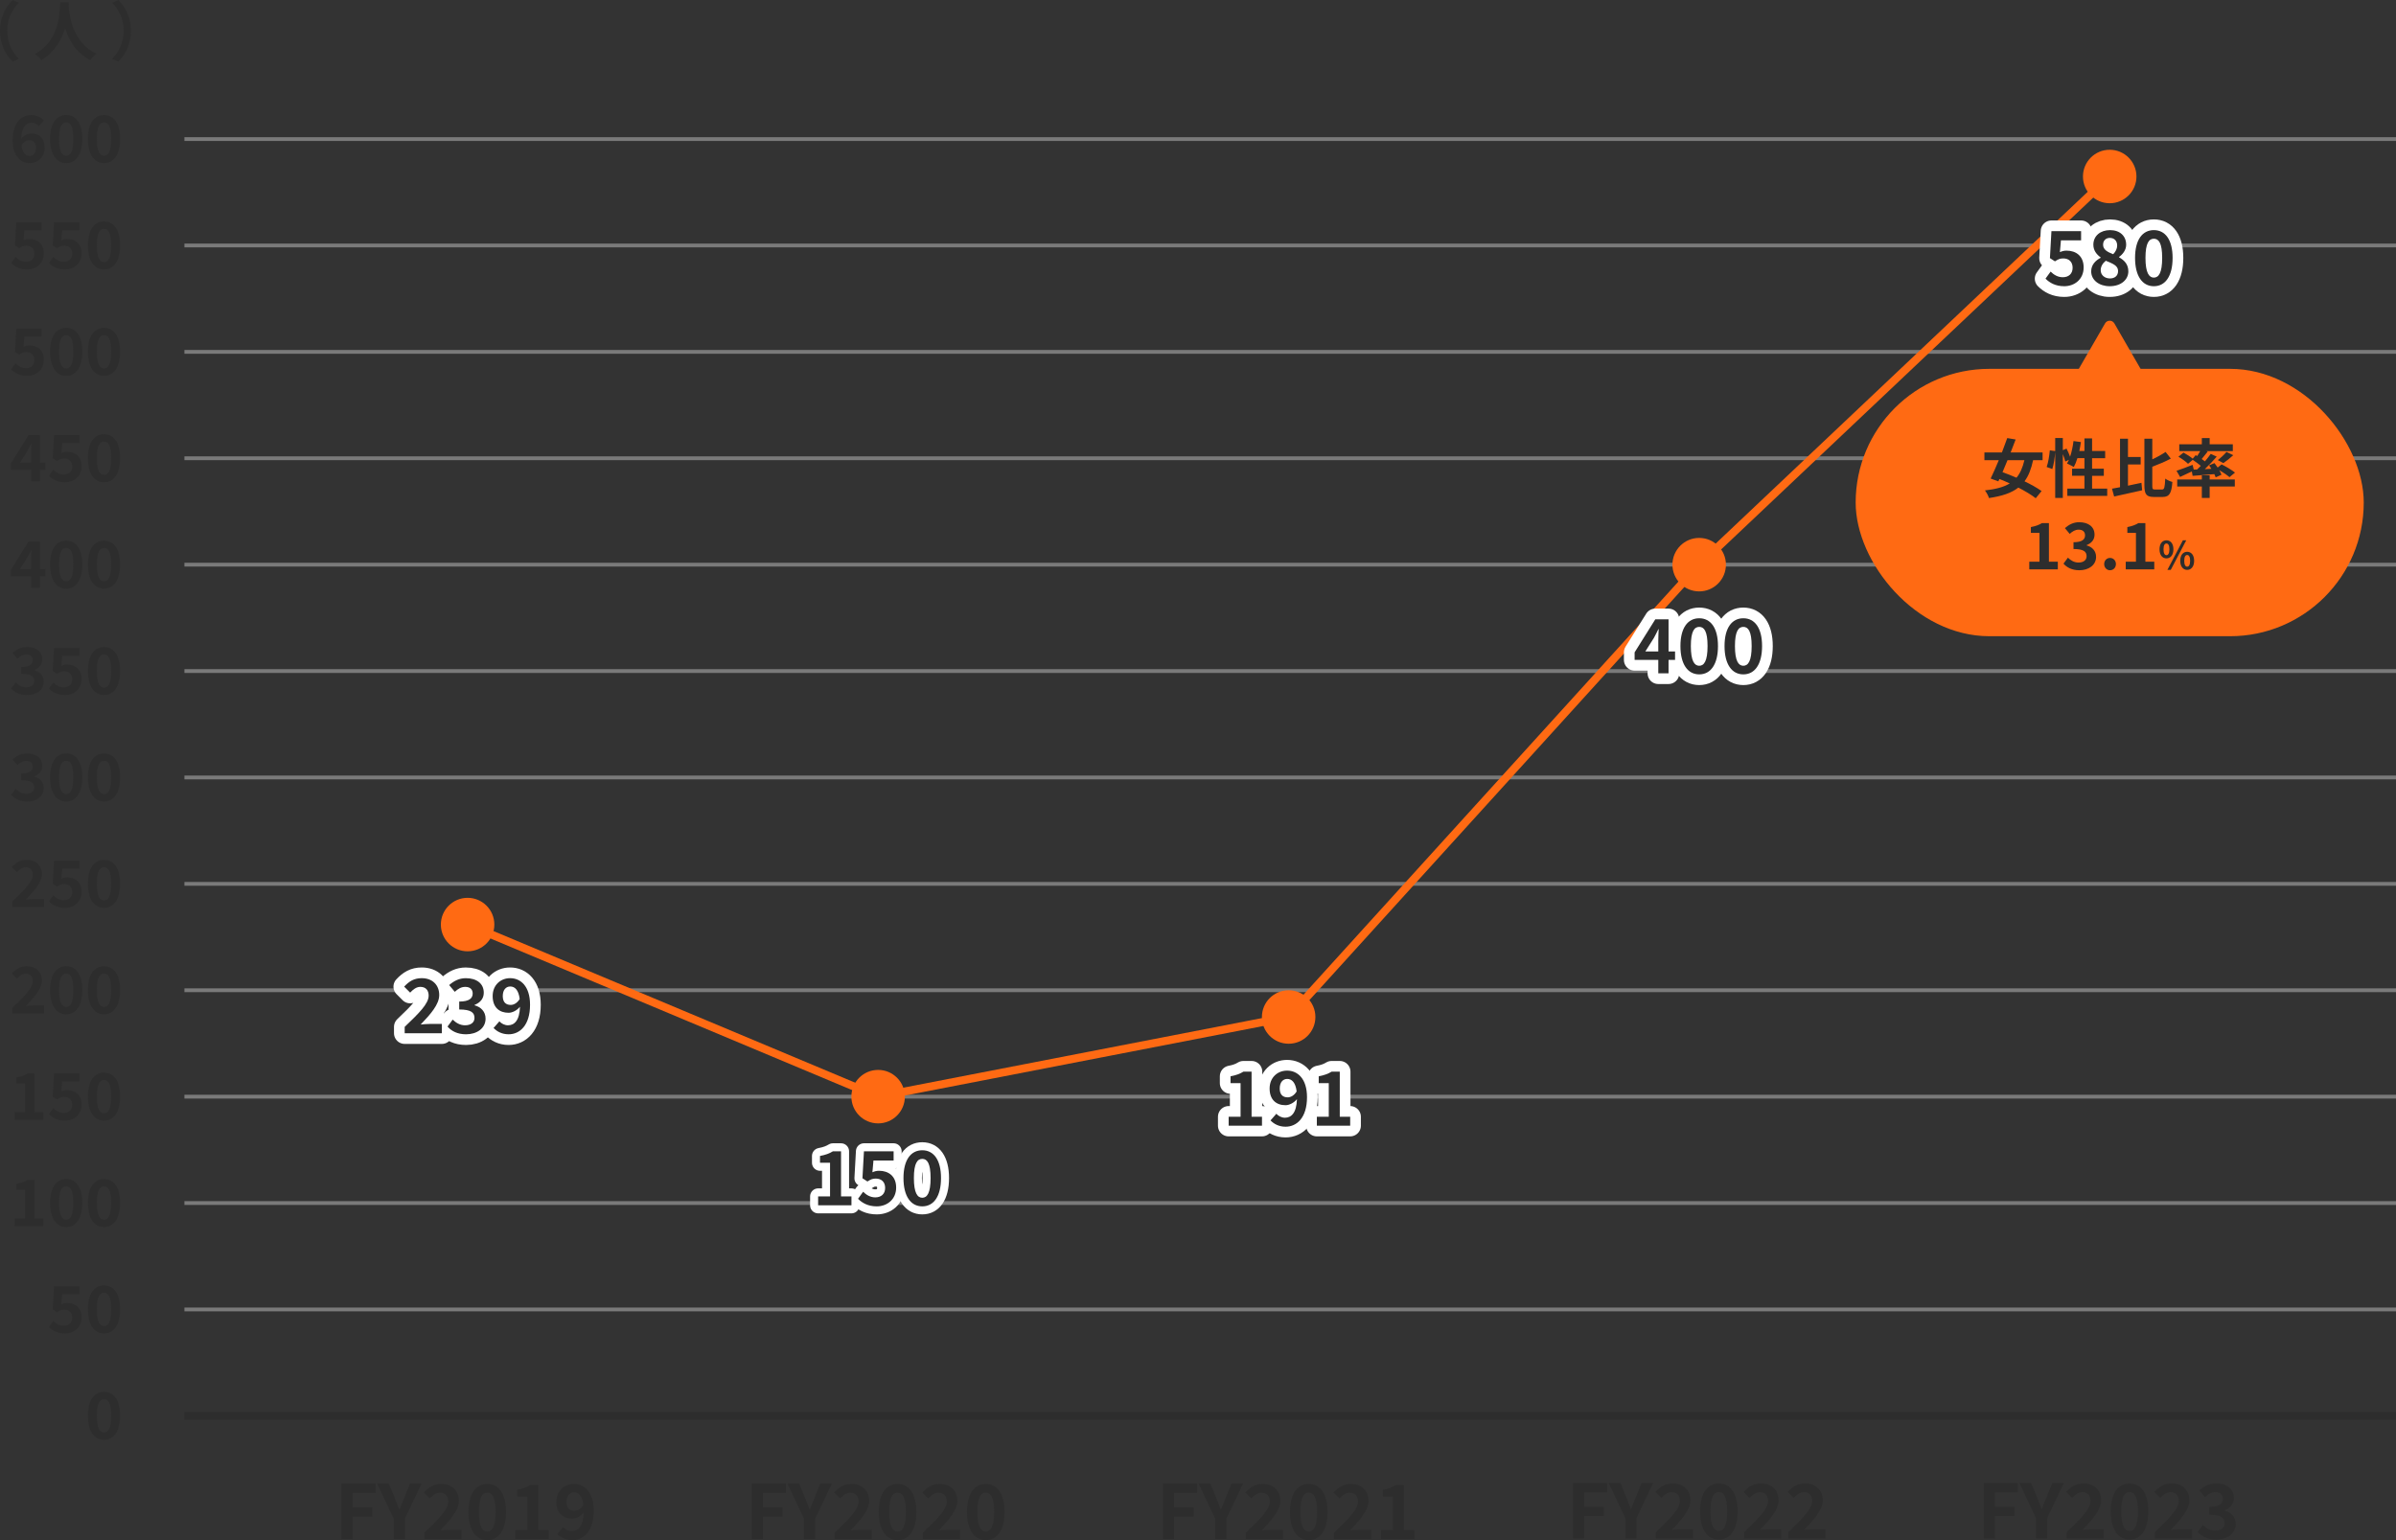 <?xml version="1.0" encoding="UTF-8"?><svg id="b" xmlns="http://www.w3.org/2000/svg" viewBox="0 0 448 288"><rect x="0" y="0" width="448" height="288" fill="#333333" stroke="none"/><defs><style>.c{fill:none;}.d{fill:#ff6a13;}.e{fill:#2d2d2d;}.f{fill:#7a7a7a;}.g{stroke-width:4px;}.g,.h{fill:#fff;stroke:#fff;stroke-linecap:round;stroke-linejoin:round;}.h{stroke-width:3px;}</style></defs><rect class="c" x="0" width="448" height="288"/><rect class="e" x="34.482" y="264.049" width="413.518" height="1.418"/><rect class="f" x="34.482" y="224.611" width="413.518" height=".709"/><rect class="f" x="34.482" y="184.819" width="413.518" height=".709"/><rect class="f" x="34.482" y="145.027" width="413.518" height=".709"/><rect class="f" x="34.482" y="105.235" width="413.518" height=".709"/><rect class="f" x="34.482" y="125.131" width="413.518" height=".709"/><rect class="f" x="34.482" y="164.923" width="413.518" height=".709"/><rect class="f" x="34.482" y="204.715" width="413.518" height=".709"/><rect class="f" x="34.482" y="244.507" width="413.518" height=".709"/><rect class="f" x="34.482" y="65.442" width="413.518" height=".709"/><rect class="f" x="34.482" y="85.338" width="413.518" height=".709"/><rect class="f" x="34.482" y="25.651" width="413.518" height=".709"/><rect class="f" x="34.482" y="45.547" width="413.518" height=".709"/><path class="e" d="m2.09,148.637l.828-1.115c.527.516,1.175.911,1.979.911.899,0,1.512-.432,1.512-1.176,0-.839-.517-1.354-2.447-1.354v-1.271c1.631,0,2.159-.54,2.159-1.283,0-.672-.432-1.067-1.188-1.067-.636,0-1.151.3-1.679.791l-.899-1.079c.768-.672,1.618-1.104,2.662-1.104,1.715,0,2.878.84,2.878,2.327,0,.936-.552,1.583-1.475,1.954v.061c.995.264,1.763.995,1.763,2.135,0,1.583-1.427,2.507-3.118,2.507-1.403,0-2.351-.528-2.975-1.235Z"/><path class="e" d="m9.374,145.338c0-2.926,1.188-4.449,3.011-4.449s2.998,1.535,2.998,4.449c0,2.938-1.175,4.534-2.998,4.534s-3.011-1.596-3.011-4.534Zm4.342,0c0-2.398-.563-3.07-1.331-3.07s-1.344.672-1.344,3.07c0,2.411.576,3.154,1.344,3.154s1.331-.743,1.331-3.154Z"/><path class="e" d="m16.442,145.338c0-2.926,1.188-4.449,3.011-4.449s2.998,1.535,2.998,4.449c0,2.938-1.175,4.534-2.998,4.534s-3.011-1.596-3.011-4.534Zm4.342,0c0-2.398-.563-3.07-1.331-3.07s-1.344.672-1.344,3.07c0,2.411.576,3.154,1.344,3.154s1.331-.743,1.331-3.154Z"/><path class="e" d="m2.294,168.581c2.314-2.207,3.838-3.718,3.838-5.001,0-.875-.479-1.403-1.331-1.403-.647,0-1.176.432-1.631.923l-.96-.959c.815-.875,1.607-1.355,2.818-1.355,1.68,0,2.795,1.067,2.795,2.698,0,1.511-1.392,3.07-2.975,4.726.443-.048,1.031-.096,1.451-.096h1.943v1.487H2.294v-1.02Z"/><path class="e" d="m9.159,168.557l.815-1.127c.504.492,1.128.899,1.955.899.924,0,1.571-.54,1.571-1.511,0-.96-.6-1.5-1.499-1.5-.527,0-.815.132-1.331.468l-.804-.516.24-4.318h4.749v1.476h-3.227l-.168,1.883c.36-.156.66-.24,1.067-.24,1.487,0,2.734.839,2.734,2.687,0,1.907-1.463,3.01-3.105,3.01-1.403,0-2.339-.552-2.999-1.211Z"/><path class="e" d="m16.442,165.235c0-2.926,1.188-4.449,3.011-4.449s2.998,1.535,2.998,4.449c0,2.938-1.175,4.534-2.998,4.534s-3.011-1.595-3.011-4.534Zm4.342,0c0-2.398-.563-3.07-1.331-3.07s-1.344.672-1.344,3.07c0,2.411.576,3.154,1.344,3.154s1.331-.744,1.331-3.154Z"/><path class="e" d="m2.294,188.477c2.314-2.207,3.838-3.718,3.838-5.001,0-.876-.479-1.403-1.331-1.403-.647,0-1.176.432-1.631.923l-.96-.959c.815-.876,1.607-1.355,2.818-1.355,1.68,0,2.795,1.067,2.795,2.698,0,1.512-1.392,3.07-2.975,4.726.443-.048,1.031-.096,1.451-.096h1.943v1.487H2.294v-1.02Z"/><path class="e" d="m9.374,185.131c0-2.926,1.188-4.449,3.011-4.449s2.998,1.535,2.998,4.449c0,2.938-1.175,4.534-2.998,4.534s-3.011-1.596-3.011-4.534Zm4.342,0c0-2.398-.563-3.07-1.331-3.07s-1.344.672-1.344,3.07c0,2.411.576,3.154,1.344,3.154s1.331-.743,1.331-3.154Z"/><path class="e" d="m16.442,185.131c0-2.926,1.188-4.449,3.011-4.449s2.998,1.535,2.998,4.449c0,2.938-1.175,4.534-2.998,4.534s-3.011-1.596-3.011-4.534Zm4.342,0c0-2.398-.563-3.07-1.331-3.07s-1.344.672-1.344,3.07c0,2.411.576,3.154,1.344,3.154s1.331-.743,1.331-3.154Z"/><path class="e" d="m2.762,207.965h1.907v-5.385h-1.607v-1.092c.888-.168,1.499-.396,2.062-.743h1.308v7.22h1.667v1.428H2.762v-1.428Z"/><path class="e" d="m9.159,208.349l.815-1.127c.504.491,1.128.899,1.955.899.924,0,1.571-.54,1.571-1.511,0-.96-.6-1.5-1.499-1.5-.527,0-.815.132-1.331.468l-.804-.516.24-4.317h4.749v1.476h-3.227l-.168,1.883c.36-.156.66-.24,1.067-.24,1.487,0,2.734.84,2.734,2.687,0,1.907-1.463,3.011-3.105,3.011-1.403,0-2.339-.552-2.999-1.212Z"/><path class="e" d="m16.442,205.027c0-2.926,1.188-4.449,3.011-4.449s2.998,1.535,2.998,4.449c0,2.938-1.175,4.534-2.998,4.534s-3.011-1.596-3.011-4.534Zm4.342,0c0-2.398-.563-3.07-1.331-3.07s-1.344.672-1.344,3.07c0,2.411.576,3.154,1.344,3.154s1.331-.743,1.331-3.154Z"/><path class="e" d="m2.762,227.862h1.907v-5.385h-1.607v-1.091c.888-.168,1.499-.396,2.062-.744h1.308v7.22h1.667v1.427H2.762v-1.427Z"/><path class="e" d="m9.374,224.923c0-2.926,1.188-4.449,3.011-4.449s2.998,1.535,2.998,4.449c0,2.938-1.175,4.534-2.998,4.534s-3.011-1.595-3.011-4.534Zm4.342,0c0-2.398-.563-3.07-1.331-3.07s-1.344.672-1.344,3.07c0,2.411.576,3.154,1.344,3.154s1.331-.744,1.331-3.154Z"/><path class="e" d="m16.442,224.923c0-2.926,1.188-4.449,3.011-4.449s2.998,1.535,2.998,4.449c0,2.938-1.175,4.534-2.998,4.534s-3.011-1.595-3.011-4.534Zm4.342,0c0-2.398-.563-3.07-1.331-3.07s-1.344.672-1.344,3.07c0,2.411.576,3.154,1.344,3.154s1.331-.744,1.331-3.154Z"/><path class="e" d="m9.158,248.141l.815-1.127c.504.491,1.128.899,1.955.899.924,0,1.571-.54,1.571-1.511,0-.96-.6-1.5-1.499-1.5-.527,0-.815.132-1.331.468l-.804-.516.24-4.317h4.749v1.476h-3.227l-.168,1.883c.36-.156.66-.24,1.067-.24,1.487,0,2.734.84,2.734,2.687,0,1.907-1.463,3.011-3.105,3.011-1.403,0-2.339-.552-2.999-1.212Z"/><path class="e" d="m16.442,244.819c0-2.926,1.188-4.449,3.011-4.449s2.998,1.535,2.998,4.449c0,2.938-1.175,4.534-2.998,4.534s-3.011-1.596-3.011-4.534Zm4.342,0c0-2.398-.563-3.07-1.331-3.07s-1.344.672-1.344,3.07c0,2.411.576,3.154,1.344,3.154s1.331-.743,1.331-3.154Z"/><path class="e" d="m16.442,264.715c0-2.926,1.188-4.449,3.011-4.449s2.998,1.535,2.998,4.449c0,2.939-1.175,4.534-2.998,4.534s-3.011-1.595-3.011-4.534Zm4.342,0c0-2.398-.563-3.07-1.331-3.07s-1.344.672-1.344,3.07c0,2.411.576,3.154,1.344,3.154s1.331-.743,1.331-3.154Z"/><path class="e" d="m2.367,26.239c0-3.298,1.643-4.725,3.441-4.725,1.08,0,1.871.456,2.4,1.007l-.936,1.055c-.312-.348-.852-.635-1.367-.635-1.02,0-1.859.755-1.932,2.986.492-.612,1.248-.972,1.822-.972,1.488,0,2.555.852,2.555,2.663,0,1.775-1.271,2.878-2.793,2.878-1.68,0-3.191-1.295-3.191-4.258Zm1.656.912c.168,1.463.768,2.015,1.498,2.015.672,0,1.211-.516,1.211-1.547,0-.972-.504-1.416-1.271-1.416-.455,0-.994.252-1.438.948Z"/><path class="e" d="m9.374,25.963c0-2.926,1.188-4.449,3.012-4.449s2.998,1.535,2.998,4.449c0,2.938-1.176,4.534-2.998,4.534s-3.012-1.595-3.012-4.534Zm4.342,0c0-2.398-.562-3.07-1.33-3.07s-1.344.672-1.344,3.07c0,2.411.576,3.154,1.344,3.154s1.33-.744,1.33-3.154Z"/><path class="e" d="m16.443,25.963c0-2.926,1.188-4.449,3.01-4.449s2.998,1.535,2.998,4.449c0,2.938-1.174,4.534-2.998,4.534s-3.01-1.595-3.01-4.534Zm4.342,0c0-2.398-.564-3.07-1.332-3.07s-1.344.672-1.344,3.07c0,2.411.576,3.154,1.344,3.154s1.332-.744,1.332-3.154Z"/><path class="e" d="m2.091,49.181l.814-1.127c.504.492,1.129.899,1.955.899.924,0,1.572-.54,1.572-1.511,0-.96-.6-1.5-1.5-1.5-.527,0-.814.132-1.33.468l-.805-.516.24-4.318h4.75v1.476h-3.227l-.168,1.883c.359-.156.66-.24,1.066-.24,1.488,0,2.734.839,2.734,2.687,0,1.907-1.463,3.01-3.105,3.01-1.402,0-2.338-.552-2.998-1.211Z"/><path class="e" d="m9.159,49.181l.814-1.127c.504.492,1.129.899,1.955.899.924,0,1.572-.54,1.572-1.511,0-.96-.6-1.5-1.5-1.5-.527,0-.814.132-1.33.468l-.805-.516.24-4.318h4.75v1.476h-3.227l-.168,1.883c.359-.156.66-.24,1.066-.24,1.488,0,2.734.839,2.734,2.687,0,1.907-1.463,3.01-3.105,3.01-1.402,0-2.338-.552-2.998-1.211Z"/><path class="e" d="m16.443,45.859c0-2.926,1.188-4.449,3.01-4.449s2.998,1.535,2.998,4.449c0,2.938-1.174,4.534-2.998,4.534s-3.01-1.595-3.01-4.534Zm4.342,0c0-2.398-.564-3.07-1.332-3.07s-1.344.672-1.344,3.07c0,2.411.576,3.154,1.344,3.154s1.332-.744,1.332-3.154Z"/><path class="e" d="m2.091,69.077l.814-1.127c.504.492,1.129.899,1.955.899.924,0,1.572-.54,1.572-1.511,0-.96-.6-1.5-1.5-1.5-.527,0-.814.132-1.33.468l-.805-.516.24-4.318h4.75v1.476h-3.227l-.168,1.883c.359-.156.66-.24,1.066-.24,1.488,0,2.734.839,2.734,2.687,0,1.906-1.463,3.01-3.105,3.01-1.402,0-2.338-.552-2.998-1.211Z"/><path class="e" d="m9.374,65.755c0-2.926,1.188-4.449,3.012-4.449s2.998,1.535,2.998,4.449c0,2.938-1.176,4.533-2.998,4.533s-3.012-1.595-3.012-4.533Zm4.342,0c0-2.398-.562-3.07-1.33-3.07s-1.344.672-1.344,3.07c0,2.411.576,3.154,1.344,3.154s1.33-.744,1.33-3.154Z"/><path class="e" d="m16.443,65.755c0-2.926,1.188-4.449,3.01-4.449s2.998,1.535,2.998,4.449c0,2.938-1.174,4.533-2.998,4.533s-3.01-1.595-3.01-4.533Zm4.342,0c0-2.398-.564-3.07-1.332-3.07s-1.344.672-1.344,3.07c0,2.411.576,3.154,1.344,3.154s1.332-.744,1.332-3.154Z"/><path class="e" d="m5.822,87.869h-3.791v-1.211l3.311-5.289h2.123v5.146h1.043v1.354h-1.043v2.147h-1.643v-2.147Zm0-1.354v-1.728c0-.516.035-1.331.059-1.847h-.047c-.217.468-.457.911-.709,1.391l-1.379,2.184h2.076Z"/><path class="e" d="m9.159,88.972l.814-1.127c.504.491,1.129.899,1.955.899.924,0,1.572-.54,1.572-1.511,0-.96-.6-1.5-1.5-1.5-.527,0-.814.132-1.33.468l-.805-.516.24-4.317h4.75v1.476h-3.227l-.168,1.883c.359-.156.66-.24,1.066-.24,1.488,0,2.734.84,2.734,2.687,0,1.907-1.463,3.011-3.105,3.011-1.402,0-2.338-.552-2.998-1.212Z"/><path class="e" d="m16.443,85.65c0-2.926,1.188-4.449,3.01-4.449s2.998,1.535,2.998,4.449c0,2.938-1.174,4.534-2.998,4.534s-3.01-1.596-3.01-4.534Zm4.342,0c0-2.398-.564-3.07-1.332-3.07s-1.344.672-1.344,3.07c0,2.411.576,3.154,1.344,3.154s1.332-.743,1.332-3.154Z"/><path class="e" d="m5.822,107.765h-3.791v-1.211l3.311-5.289h2.123v5.146h1.043v1.354h-1.043v2.147h-1.643v-2.147Zm0-1.354v-1.728c0-.516.035-1.331.059-1.847h-.047c-.217.468-.457.911-.709,1.391l-1.379,2.184h2.076Z"/><path class="e" d="m9.374,105.547c0-2.926,1.188-4.449,3.012-4.449s2.998,1.535,2.998,4.449c0,2.938-1.176,4.534-2.998,4.534s-3.012-1.596-3.012-4.534Zm4.342,0c0-2.398-.562-3.07-1.33-3.07s-1.344.672-1.344,3.07c0,2.411.576,3.154,1.344,3.154s1.33-.743,1.33-3.154Z"/><path class="e" d="m16.443,105.547c0-2.926,1.188-4.449,3.01-4.449s2.998,1.535,2.998,4.449c0,2.938-1.174,4.534-2.998,4.534s-3.01-1.596-3.01-4.534Zm4.342,0c0-2.398-.564-3.07-1.332-3.07s-1.344.672-1.344,3.07c0,2.411.576,3.154,1.344,3.154s1.332-.743,1.332-3.154Z"/><path class="e" d="m2.091,128.741l.828-1.115c.527.516,1.174.911,1.979.911.898,0,1.512-.432,1.512-1.175,0-.84-.518-1.355-2.447-1.355v-1.271c1.631,0,2.158-.539,2.158-1.283,0-.672-.432-1.067-1.188-1.067-.635,0-1.15.3-1.678.792l-.9-1.08c.768-.671,1.619-1.103,2.662-1.103,1.715,0,2.879.839,2.879,2.326,0,.936-.553,1.583-1.475,1.955v.06c.994.265,1.762.996,1.762,2.135,0,1.584-1.426,2.507-3.117,2.507-1.404,0-2.352-.527-2.975-1.235Z"/><path class="e" d="m9.159,128.765l.814-1.128c.504.492,1.129.899,1.955.899.924,0,1.572-.539,1.572-1.511,0-.96-.6-1.499-1.5-1.499-.527,0-.814.132-1.33.468l-.805-.516.24-4.318h4.75v1.476h-3.227l-.168,1.883c.359-.155.66-.239,1.066-.239,1.488,0,2.734.839,2.734,2.687,0,1.906-1.463,3.01-3.105,3.01-1.402,0-2.338-.552-2.998-1.211Z"/><path class="e" d="m16.443,125.443c0-2.927,1.188-4.449,3.01-4.449s2.998,1.535,2.998,4.449c0,2.938-1.174,4.533-2.998,4.533s-3.01-1.595-3.01-4.533Zm4.342,0c0-2.398-.564-3.07-1.332-3.07s-1.344.672-1.344,3.07.576,3.154,1.344,3.154,1.332-.744,1.332-3.154Z"/><path class="e" d="m2.363,0l1.14.504C2.302,1.799,1.355,3.454,1.355,5.757s.947,3.958,2.147,5.253l-1.14.503C1.067,10.243,0,8.324,0,5.757S1.067,1.271,2.363,0Z"/><path class="e" d="m12.876.432c-.013.192-.024.432-.036.684.096,1.655.695,6.824,5.169,8.923-.444.336-.876.828-1.104,1.211-2.711-1.343-4.054-3.814-4.726-6.021-.647,2.159-1.906,4.473-4.438,6.021-.252-.372-.72-.804-1.199-1.14C11.328,7.46,11.16,2.015,11.244.432h1.632Z"/><path class="e" d="m22.118,11.514l-1.139-.503c1.199-1.295,2.146-2.951,2.146-5.253s-.947-3.958-2.146-5.253l1.139-.504c1.296,1.271,2.363,3.19,2.363,5.757s-1.067,4.486-2.363,5.757Z"/><rect class="d" x="346.969" y="68.97" width="95" height="50" rx="25" ry="25"/><path class="d" d="m393.603,60.47l-5.196,9c-.385.667.096,1.5.866,1.5h10.392c.77,0,1.251-.833.866-1.5l-5.196-9c-.385-.667-1.347-.667-1.732,0Z"/><path class="e" d="m380.146,86.057c-.359,1.667-.863,2.951-1.607,3.946,1.248.6,2.399,1.247,3.19,1.823l-1.091,1.343c-.768-.611-1.943-1.319-3.251-1.991-1.295,1.02-3.07,1.596-5.493,1.955-.132-.455-.455-1.043-.755-1.427,2.015-.229,3.514-.612,4.642-1.308-.648-.3-1.296-.575-1.932-.827l-.203.443-1.439-.527c.455-.936.995-2.147,1.523-3.431h-2.688v-1.451h3.274c.36-.936.708-1.858.996-2.687l1.57.264c-.287.768-.6,1.596-.935,2.423h5.973v1.451h-1.775Zm-4.785,0c-.312.78-.636,1.535-.936,2.243.815.288,1.715.636,2.614,1.031.684-.815,1.151-1.883,1.476-3.274h-3.154Z"/><path class="e" d="m394.005,91.37v1.355h-7.46v-1.355h3.202v-2.398h-2.315v-1.332h2.315v-1.967h-1.319c-.18.624-.42,1.199-.672,1.655-.288-.18-.936-.504-1.271-.647.12-.216.24-.443.36-.695l-.684.312c-.072-.359-.252-.888-.456-1.379v8.191h-1.428v-8.575c-.071,1.007-.264,2.326-.539,3.178l-1.056-.384c.288-.791.504-2.135.588-3.118l1.007.144v-2.446h1.428v2.267l.695-.288c.24.468.492,1.044.66,1.512.3-.876.516-1.907.636-2.927l1.391.192c-.084.563-.18,1.127-.3,1.667h.96v-2.351h1.427v2.351h2.447v1.343h-2.447v1.967h2.195v1.332h-2.195v2.398h2.831Z"/><path class="e" d="m397.885,90.818c.828-.168,1.691-.359,2.519-.54l.132,1.403c-1.811.42-3.766.852-5.241,1.164l-.396-1.464c.444-.071.947-.168,1.499-.275v-9.067h1.487v3.418h2.375v1.392h-2.375v3.97Zm6.368.72c.444,0,.517-.408.601-2.039.335.252.935.527,1.331.624-.145,2.026-.516,2.806-1.799,2.806h-1.655c-1.392,0-1.775-.479-1.775-2.183v-8.707h1.476v3.862c.923-.432,1.822-.936,2.482-1.392l.983,1.247c-1.043.564-2.303,1.08-3.466,1.523v3.479c0,.684.06.779.516.779h1.307Z"/><path class="e" d="m410.82,87.784c.228-.216.456-.444.684-.672-.432-.372-1.007-.791-1.511-1.127l-.876.743c-.372-.384-1.163-.959-1.799-1.319l.947-.779c.552.3,1.283.768,1.728,1.14l.552-.66.287.168c.192-.288.396-.624.564-.924h-3.922v-1.271h4.222v-1.164h1.463v1.164h4.329v1.271h-4.965l.264.097c-.372.479-.768.971-1.115,1.379.216.156.42.3.6.443.408-.491.792-.971,1.092-1.403l1.115.517c-.66.779-1.463,1.619-2.23,2.338l1.235-.06c-.133-.228-.288-.443-.433-.647l1.008-.42c.192.252.408.54.6.827l.731-.587c.828.407,1.943,1.067,2.507,1.535l-1.031.852c-.408-.36-1.176-.888-1.907-1.308.18.312.324.611.408.863l-1.08.479c-.06-.18-.144-.384-.252-.6-1.451.132-2.914.24-4.065.324l-.144-.827c-.756.371-1.548.743-2.195,1.031l-.671-1.151c.755-.24,1.906-.684,3.01-1.115l.216.887.636-.023Zm2.339,1.871h4.701v1.319h-4.701v2.135h-1.463v-2.135h-4.605v-1.319h4.605v-.768h1.463v.768Zm1.523-3.622c.539-.408,1.211-1.031,1.619-1.523l1.271.611c-.611.564-1.307,1.104-1.847,1.476l-1.043-.563Z"/><path class="e" d="m379.432,105.038h1.907v-5.385h-1.607v-1.092c.888-.168,1.499-.396,2.062-.743h1.308v7.22h1.667v1.428h-5.337v-1.428Z"/><path class="e" d="m385.828,105.398l.828-1.115c.527.516,1.175.911,1.979.911.899,0,1.512-.432,1.512-1.176,0-.839-.517-1.354-2.447-1.354v-1.271c1.631,0,2.159-.54,2.159-1.283,0-.672-.432-1.067-1.188-1.067-.636,0-1.151.3-1.679.791l-.899-1.079c.768-.672,1.618-1.104,2.662-1.104,1.715,0,2.878.84,2.878,2.327,0,.936-.552,1.583-1.475,1.954v.061c.995.264,1.763.995,1.763,2.135,0,1.583-1.427,2.507-3.118,2.507-1.403,0-2.351-.528-2.975-1.235Z"/><path class="e" d="m393.436,105.482c0-.66.468-1.151,1.092-1.151.635,0,1.103.491,1.103,1.151,0,.647-.468,1.151-1.103,1.151-.624,0-1.092-.504-1.092-1.151Z"/><path class="e" d="m397.468,105.038h1.907v-5.385h-1.607v-1.092c.888-.168,1.499-.396,2.062-.743h1.308v7.22h1.667v1.428h-5.337v-1.428Z"/><path class="e" d="m403.782,102.713c0-1.065.533-1.678,1.297-1.678s1.303.612,1.303,1.678c0,1.073-.54,1.7-1.303,1.7s-1.297-.627-1.297-1.7Zm1.851,0c0-.785-.244-1.08-.554-1.08s-.548.295-.548,1.08.237,1.103.548,1.103.554-.317.554-1.103Zm2.521-1.678h.626l-2.895,5.531h-.627l2.896-5.531Zm-.497,3.831c0-1.072.54-1.685,1.296-1.685s1.304.612,1.304,1.685c0,1.066-.547,1.7-1.304,1.7s-1.296-.634-1.296-1.7Zm1.851,0c0-.784-.245-1.087-.555-1.087s-.547.303-.547,1.087.237,1.095.547,1.095.555-.31.555-1.095Z"/><path class="d" d="m164.191,205.819c-.099,0-.198-.02-.29-.059l-76.76-32.18c-.382-.16-.562-.6-.402-.981.16-.381.6-.562.982-.401l76.55,32.092,76.292-14.805,76.592-84.399,76.799-72.625c.303-.284.777-.27,1.061.029.284.301.271.776-.029,1.061l-76.76,72.584-76.72,84.543c-.108.12-.253.201-.412.232l-76.759,14.896c-.047.009-.095.014-.143.014Z"/><path class="g" d="m310.064,123.402h-4.427v-1.415l3.866-6.178h2.479v6.01h1.219v1.583h-1.219v2.507h-1.919v-2.507Zm0-1.583v-2.018c0-.602.042-1.555.07-2.156h-.057c-.252.546-.532,1.064-.826,1.625l-1.611,2.549h2.424Z"/><path class="g" d="m314.206,120.811c0-3.418,1.387-5.197,3.516-5.197s3.502,1.793,3.502,5.197c0,3.432-1.372,5.295-3.502,5.295s-3.516-1.863-3.516-5.295Zm5.071,0c0-2.803-.659-3.586-1.556-3.586s-1.568.783-1.568,3.586.672,3.684,1.568,3.684,1.556-.869,1.556-3.684Z"/><path class="g" d="m322.451,120.811c0-3.418,1.387-5.197,3.516-5.197s3.502,1.793,3.502,5.197c0,3.432-1.372,5.295-3.502,5.295s-3.516-1.863-3.516-5.295Zm5.071,0c0-2.803-.659-3.586-1.556-3.586s-1.568.783-1.568,3.586.672,3.684,1.568,3.684,1.556-.869,1.556-3.684Z"/><path class="e" d="m310.064,123.402h-4.427v-1.414l3.866-6.178h2.479v6.009h1.219v1.583h-1.219v2.508h-1.919v-2.508Zm0-1.583v-2.017c0-.603.042-1.555.07-2.157h-.057c-.252.546-.532,1.064-.826,1.625l-1.611,2.549h2.424Z"/><path class="e" d="m314.206,120.811c0-3.418,1.387-5.197,3.516-5.197s3.502,1.793,3.502,5.197c0,3.432-1.372,5.295-3.502,5.295s-3.516-1.863-3.516-5.295Zm5.071,0c0-2.802-.659-3.586-1.556-3.586s-1.568.784-1.568,3.586.672,3.684,1.568,3.684,1.556-.868,1.556-3.684Z"/><path class="e" d="m322.451,120.811c0-3.418,1.387-5.197,3.516-5.197s3.502,1.793,3.502,5.197c0,3.432-1.372,5.295-3.502,5.295s-3.516-1.863-3.516-5.295Zm5.071,0c0-2.802-.659-3.586-1.556-3.586s-1.568.784-1.568,3.586.672,3.684,1.568,3.684,1.556-.868,1.556-3.684Z"/><path class="g" d="m382.466,52.107l.953-1.316c.588.574,1.316,1.05,2.283,1.05,1.078,0,1.834-.63,1.834-1.765,0-1.12-.699-1.751-1.75-1.751-.617,0-.953.154-1.555.546l-.939-.602.281-5.043h5.547v1.723h-3.768l-.197,2.199c.42-.182.771-.28,1.248-.28,1.736,0,3.193.98,3.193,3.138,0,2.228-1.709,3.517-3.629,3.517-1.639,0-2.73-.645-3.502-1.415Z"/><path class="g" d="m391.007,50.749c0-1.247.826-2.046,1.779-2.55v-.056c-.785-.575-1.373-1.317-1.373-2.382,0-1.667,1.33-2.731,3.123-2.731,1.836,0,3.012,1.093,3.012,2.745,0,.995-.672,1.808-1.33,2.27v.07c.938.532,1.736,1.274,1.736,2.634,0,1.568-1.387,2.773-3.488,2.773-1.975,0-3.459-1.149-3.459-2.773Zm5.029-.07c0-1.009-.967-1.373-2.299-1.919-.545.434-.951,1.05-.951,1.765,0,.938.77,1.541,1.736,1.541.883,0,1.514-.49,1.514-1.387Zm-.17-4.763c0-.841-.504-1.429-1.371-1.429-.701,0-1.262.448-1.262,1.274,0,.925.812,1.358,1.891,1.779.477-.505.742-1.051.742-1.625Z"/><path class="g" d="m399.21,48.227c0-3.418,1.387-5.197,3.516-5.197s3.502,1.793,3.502,5.197c0,3.432-1.373,5.295-3.502,5.295s-3.516-1.863-3.516-5.295Zm5.07,0c0-2.802-.658-3.586-1.555-3.586s-1.568.784-1.568,3.586.672,3.684,1.568,3.684,1.555-.868,1.555-3.684Z"/><path class="e" d="m382.466,52.106l.953-1.316c.588.574,1.316,1.051,2.283,1.051,1.078,0,1.834-.631,1.834-1.766,0-1.119-.699-1.75-1.75-1.75-.617,0-.953.154-1.555.546l-.939-.603.281-5.043h5.547v1.724h-3.768l-.197,2.199c.42-.183.771-.28,1.248-.28,1.736,0,3.193.98,3.193,3.138,0,2.228-1.709,3.517-3.629,3.517-1.639,0-2.73-.645-3.502-1.416Z"/><path class="e" d="m391.007,50.749c0-1.248.826-2.046,1.779-2.551v-.055c-.785-.575-1.373-1.317-1.373-2.382,0-1.667,1.33-2.731,3.123-2.731,1.836,0,3.012,1.092,3.012,2.745,0,.995-.672,1.808-1.33,2.27v.069c.938.533,1.736,1.275,1.736,2.635,0,1.568-1.387,2.773-3.488,2.773-1.975,0-3.459-1.149-3.459-2.773Zm5.029-.07c0-1.009-.967-1.373-2.299-1.92-.545.435-.951,1.051-.951,1.766,0,.938.77,1.541,1.736,1.541.883,0,1.514-.49,1.514-1.387Zm-.17-4.764c0-.84-.504-1.428-1.371-1.428-.701,0-1.262.447-1.262,1.274,0,.925.812,1.358,1.891,1.778.477-.504.742-1.051.742-1.625Z"/><path class="e" d="m399.21,48.227c0-3.418,1.387-5.197,3.516-5.197s3.502,1.793,3.502,5.197c0,3.432-1.373,5.295-3.502,5.295s-3.516-1.863-3.516-5.295Zm5.07,0c0-2.803-.658-3.586-1.555-3.586s-1.568.783-1.568,3.586.672,3.684,1.568,3.684,1.555-.869,1.555-3.684Z"/><path class="h" d="m152.972,223.723h2.228v-6.289h-1.877v-1.275c1.036-.196,1.751-.462,2.409-.868h1.526v8.433h1.947v1.667h-6.233v-1.667Z"/><path class="h" d="m160.434,224.171l.952-1.316c.589.574,1.317,1.05,2.283,1.05,1.079,0,1.835-.63,1.835-1.765,0-1.12-.7-1.751-1.751-1.751-.616,0-.952.154-1.555.546l-.938-.602.28-5.043h5.547v1.723h-3.768l-.196,2.199c.42-.182.771-.28,1.247-.28,1.736,0,3.193.98,3.193,3.138,0,2.228-1.709,3.517-3.628,3.517-1.639,0-2.731-.645-3.502-1.415Z"/><path class="h" d="m168.931,220.291c0-3.418,1.387-5.197,3.516-5.197s3.502,1.793,3.502,5.197c0,3.432-1.372,5.295-3.502,5.295s-3.516-1.863-3.516-5.295Zm5.071,0c0-2.802-.659-3.586-1.556-3.586s-1.568.784-1.568,3.586.672,3.684,1.568,3.684,1.556-.868,1.556-3.684Z"/><path class="e" d="m152.972,223.723h2.228v-6.289h-1.877v-1.274c1.036-.197,1.751-.463,2.409-.869h1.526v8.433h1.947v1.667h-6.233v-1.667Z"/><path class="e" d="m160.434,224.171l.952-1.316c.589.574,1.317,1.051,2.283,1.051,1.079,0,1.835-.631,1.835-1.766,0-1.12-.7-1.75-1.751-1.75-.616,0-.952.153-1.555.545l-.938-.602.28-5.043h5.547v1.723h-3.768l-.196,2.199c.42-.182.771-.279,1.247-.279,1.736,0,3.193.98,3.193,3.137,0,2.228-1.709,3.517-3.628,3.517-1.639,0-2.731-.645-3.502-1.415Z"/><path class="e" d="m168.931,220.291c0-3.418,1.387-5.196,3.516-5.196s3.502,1.793,3.502,5.196c0,3.432-1.372,5.295-3.502,5.295s-3.516-1.863-3.516-5.295Zm5.071,0c0-2.802-.659-3.586-1.556-3.586s-1.568.784-1.568,3.586.672,3.685,1.568,3.685,1.556-.869,1.556-3.685Z"/><path class="g" d="m229.732,208.828h2.228v-6.289h-1.877v-1.275c1.036-.196,1.751-.462,2.409-.868h1.526v8.433h1.947v1.667h-6.233v-1.667Z"/><path class="g" d="m237.558,209.515l1.093-1.247c.364.42.994.742,1.597.742,1.19,0,2.171-.868,2.255-3.474-.574.715-1.457,1.135-2.129,1.135-1.737,0-2.983-1.009-2.983-3.124,0-2.059,1.484-3.348,3.264-3.348,1.961,0,3.726,1.499,3.726,4.973,0,3.853-1.919,5.52-4.006,5.52-1.274,0-2.213-.547-2.815-1.177Zm3.208-4.314c.546,0,1.204-.322,1.681-1.106-.21-1.695-.911-2.34-1.765-2.34-.771,0-1.401.589-1.401,1.793,0,1.135.574,1.653,1.485,1.653Z"/><path class="g" d="m246.223,208.828h2.228v-6.289h-1.877v-1.275c1.036-.196,1.751-.462,2.409-.868h1.526v8.433h1.947v1.667h-6.233v-1.667Z"/><path class="e" d="m229.732,208.827h2.228v-6.289h-1.877v-1.274c1.036-.196,1.751-.463,2.409-.869h1.526v8.433h1.947v1.667h-6.233v-1.667Z"/><path class="e" d="m237.558,209.514l1.093-1.246c.364.42.994.742,1.597.742,1.19,0,2.171-.869,2.255-3.474-.574.714-1.457,1.134-2.129,1.134-1.737,0-2.983-1.008-2.983-3.123,0-2.06,1.484-3.348,3.264-3.348,1.961,0,3.726,1.498,3.726,4.973,0,3.852-1.919,5.519-4.006,5.519-1.274,0-2.213-.546-2.815-1.177Zm3.208-4.314c.546,0,1.204-.322,1.681-1.106-.21-1.694-.911-2.339-1.765-2.339-.771,0-1.401.588-1.401,1.793,0,1.135.574,1.652,1.485,1.652Z"/><path class="e" d="m246.223,208.827h2.228v-6.289h-1.877v-1.274c1.036-.196,1.751-.463,2.409-.869h1.526v8.433h1.947v1.667h-6.233v-1.667Z"/><path class="g" d="m75.667,192.019c2.703-2.577,4.482-4.343,4.482-5.841,0-1.022-.561-1.64-1.555-1.64-.757,0-1.373.505-1.905,1.079l-1.121-1.121c.953-1.022,1.877-1.582,3.292-1.582,1.961,0,3.264,1.246,3.264,3.151,0,1.765-1.625,3.586-3.474,5.519.519-.056,1.205-.111,1.695-.111h2.269v1.736h-6.947v-1.19Z"/><path class="g" d="m83.675,191.964l.967-1.303c.616.602,1.372,1.064,2.311,1.064,1.051,0,1.766-.505,1.766-1.373,0-.98-.603-1.583-2.857-1.583v-1.484c1.904,0,2.521-.631,2.521-1.499,0-.784-.504-1.247-1.387-1.247-.742,0-1.345.351-1.961.925l-1.05-1.261c.896-.784,1.891-1.288,3.109-1.288,2.003,0,3.361.98,3.361,2.717,0,1.093-.645,1.85-1.723,2.283v.07c1.163.309,2.06,1.163,2.06,2.493,0,1.85-1.667,2.928-3.643,2.928-1.639,0-2.745-.616-3.474-1.442Z"/><path class="g" d="m92.284,192.229l1.093-1.246c.364.42.994.742,1.597.742,1.19,0,2.171-.869,2.255-3.474-.574.714-1.457,1.134-2.129,1.134-1.737,0-2.983-1.008-2.983-3.123,0-2.06,1.484-3.348,3.264-3.348,1.961,0,3.726,1.498,3.726,4.973,0,3.852-1.919,5.519-4.006,5.519-1.274,0-2.213-.546-2.815-1.177Zm3.208-4.314c.546,0,1.204-.322,1.681-1.106-.21-1.694-.91-2.339-1.765-2.339-.771,0-1.401.588-1.401,1.793,0,1.135.574,1.652,1.485,1.652Z"/><path class="e" d="m75.667,192.02c2.703-2.578,4.482-4.343,4.482-5.842,0-1.022-.561-1.639-1.555-1.639-.757,0-1.373.504-1.905,1.078l-1.121-1.12c.953-1.022,1.877-1.583,3.292-1.583,1.961,0,3.264,1.247,3.264,3.151,0,1.766-1.625,3.586-3.474,5.52.519-.056,1.205-.112,1.695-.112h2.269v1.737h-6.947v-1.19Z"/><path class="e" d="m83.675,191.964l.967-1.303c.616.603,1.372,1.064,2.311,1.064,1.051,0,1.766-.504,1.766-1.372,0-.98-.603-1.583-2.857-1.583v-1.485c1.904,0,2.521-.63,2.521-1.498,0-.785-.504-1.247-1.387-1.247-.742,0-1.345.351-1.961.925l-1.05-1.261c.896-.785,1.891-1.289,3.109-1.289,2.003,0,3.361.98,3.361,2.718,0,1.093-.645,1.849-1.723,2.283v.07c1.163.308,2.06,1.162,2.06,2.493,0,1.849-1.667,2.928-3.643,2.928-1.639,0-2.745-.617-3.474-1.443Z"/><path class="e" d="m92.284,192.23l1.093-1.247c.364.42.994.742,1.597.742,1.19,0,2.171-.868,2.255-3.474-.574.715-1.457,1.135-2.129,1.135-1.737,0-2.983-1.009-2.983-3.124,0-2.059,1.484-3.348,3.264-3.348,1.961,0,3.726,1.499,3.726,4.973,0,3.853-1.919,5.52-4.006,5.52-1.274,0-2.213-.547-2.815-1.177Zm3.208-4.314c.546,0,1.204-.322,1.681-1.106-.21-1.695-.91-2.34-1.765-2.34-.771,0-1.401.589-1.401,1.793,0,1.135.574,1.653,1.485,1.653Z"/><circle class="d" cx="87.431" cy="172.89" r="5"/><circle class="d" cx="164.191" cy="205.069" r="5"/><circle class="d" cx="240.95" cy="190.174" r="5"/><circle class="d" cx="317.71" cy="105.589" r="5"/><circle class="d" cx="394.469" cy="33.005" r="5"/><path class="e" d="m370.913,277.32h6.389v1.737h-4.314v2.703h3.684v1.737h-3.684v4.202h-2.074v-10.38Z"/><path class="e" d="m380.7,283.904l-3.109-6.584h2.199l1.037,2.535c.295.771.574,1.5.896,2.298h.057c.322-.798.629-1.526.924-2.298l1.037-2.535h2.156l-3.123,6.584v3.796h-2.074v-3.796Z"/><path class="e" d="m386.411,286.51c2.703-2.578,4.482-4.343,4.482-5.842,0-1.021-.561-1.639-1.555-1.639-.756,0-1.373.504-1.904,1.078l-1.121-1.12c.953-1.022,1.877-1.583,3.291-1.583,1.961,0,3.264,1.247,3.264,3.152,0,1.765-1.625,3.586-3.473,5.519.518-.056,1.205-.112,1.695-.112h2.268v1.737h-6.947v-1.19Z"/><path class="e" d="m394.671,282.602c0-3.418,1.387-5.197,3.516-5.197s3.502,1.793,3.502,5.197c0,3.432-1.371,5.295-3.502,5.295s-3.516-1.863-3.516-5.295Zm5.072,0c0-2.802-.66-3.586-1.557-3.586s-1.568.784-1.568,3.586.672,3.684,1.568,3.684,1.557-.868,1.557-3.684Z"/><path class="e" d="m402.903,286.51c2.703-2.578,4.482-4.343,4.482-5.842,0-1.021-.561-1.639-1.555-1.639-.756,0-1.373.504-1.904,1.078l-1.121-1.12c.953-1.022,1.877-1.583,3.291-1.583,1.961,0,3.264,1.247,3.264,3.152,0,1.765-1.625,3.586-3.473,5.519.518-.056,1.205-.112,1.695-.112h2.268v1.737h-6.947v-1.19Z"/><path class="e" d="m410.911,286.453l.967-1.303c.615.603,1.371,1.064,2.311,1.064,1.051,0,1.766-.504,1.766-1.372,0-.98-.604-1.583-2.857-1.583v-1.484c1.904,0,2.52-.631,2.52-1.499,0-.784-.504-1.247-1.387-1.247-.742,0-1.344.351-1.961.925l-1.051-1.261c.896-.785,1.893-1.289,3.111-1.289,2.002,0,3.361.98,3.361,2.718,0,1.093-.645,1.849-1.723,2.283v.07c1.162.308,2.059,1.163,2.059,2.493,0,1.85-1.666,2.928-3.643,2.928-1.639,0-2.744-.617-3.473-1.443Z"/><path class="e" d="m294.118,277.32h6.388v1.737h-4.314v2.703h3.685v1.737h-3.685v4.202h-2.073v-10.38Z"/><path class="e" d="m303.906,283.904l-3.109-6.584h2.199l1.036,2.535c.295.771.574,1.5.896,2.298h.057c.322-.798.63-1.526.924-2.298l1.037-2.535h2.157l-3.124,6.584v3.796h-2.073v-3.796Z"/><path class="e" d="m309.616,286.51c2.703-2.578,4.482-4.343,4.482-5.842,0-1.021-.561-1.639-1.555-1.639-.757,0-1.373.504-1.905,1.078l-1.121-1.12c.953-1.022,1.877-1.583,3.292-1.583,1.961,0,3.264,1.247,3.264,3.152,0,1.765-1.625,3.586-3.474,5.519.519-.056,1.205-.112,1.695-.112h2.269v1.737h-6.947v-1.19Z"/><path class="e" d="m317.876,282.602c0-3.418,1.387-5.197,3.516-5.197s3.502,1.793,3.502,5.197c0,3.432-1.372,5.295-3.502,5.295s-3.516-1.863-3.516-5.295Zm5.071,0c0-2.802-.659-3.586-1.556-3.586s-1.568.784-1.568,3.586.672,3.684,1.568,3.684,1.556-.868,1.556-3.684Z"/><path class="e" d="m326.109,286.51c2.703-2.578,4.482-4.343,4.482-5.842,0-1.021-.561-1.639-1.555-1.639-.757,0-1.373.504-1.905,1.078l-1.121-1.12c.953-1.022,1.877-1.583,3.292-1.583,1.961,0,3.264,1.247,3.264,3.152,0,1.765-1.625,3.586-3.474,5.519.519-.056,1.205-.112,1.695-.112h2.269v1.737h-6.947v-1.19Z"/><path class="e" d="m334.354,286.51c2.703-2.578,4.482-4.343,4.482-5.842,0-1.021-.561-1.639-1.555-1.639-.757,0-1.373.504-1.905,1.078l-1.121-1.12c.953-1.022,1.877-1.583,3.292-1.583,1.961,0,3.264,1.247,3.264,3.152,0,1.765-1.625,3.586-3.474,5.519.519-.056,1.205-.112,1.695-.112h2.269v1.737h-6.947v-1.19Z"/><path class="e" d="m217.442,277.424h6.389v1.737h-4.314v2.703h3.684v1.737h-3.684v4.202h-2.074v-10.38Z"/><path class="e" d="m227.229,284.008l-3.109-6.584h2.199l1.037,2.535c.295.771.574,1.5.896,2.298h.057c.322-.798.629-1.526.924-2.298l1.037-2.535h2.156l-3.123,6.584v3.796h-2.074v-3.796Z"/><path class="e" d="m232.94,286.613c2.703-2.578,4.482-4.343,4.482-5.842,0-1.021-.561-1.639-1.555-1.639-.756,0-1.373.504-1.904,1.078l-1.121-1.12c.953-1.022,1.877-1.583,3.291-1.583,1.961,0,3.264,1.247,3.264,3.152,0,1.765-1.625,3.586-3.473,5.519.518-.056,1.205-.112,1.695-.112h2.268v1.737h-6.947v-1.19Z"/><path class="e" d="m241.2,282.705c0-3.418,1.387-5.197,3.516-5.197s3.502,1.793,3.502,5.197c0,3.432-1.371,5.295-3.502,5.295s-3.516-1.863-3.516-5.295Zm5.072,0c0-2.802-.66-3.586-1.557-3.586s-1.568.784-1.568,3.586.672,3.684,1.568,3.684,1.557-.868,1.557-3.684Z"/><path class="e" d="m249.433,286.613c2.703-2.578,4.482-4.343,4.482-5.842,0-1.021-.561-1.639-1.555-1.639-.756,0-1.373.504-1.904,1.078l-1.121-1.12c.953-1.022,1.877-1.583,3.291-1.583,1.961,0,3.264,1.247,3.264,3.152,0,1.765-1.625,3.586-3.473,5.519.518-.056,1.205-.112,1.695-.112h2.268v1.737h-6.947v-1.19Z"/><path class="e" d="m258.224,286.137h2.229v-6.289h-1.877v-1.275c1.035-.195,1.75-.462,2.408-.868h1.527v8.433h1.947v1.667h-6.234v-1.667Z"/><path class="e" d="m140.557,277.424h6.388v1.737h-4.314v2.703h3.685v1.737h-3.685v4.202h-2.073v-10.38Z"/><path class="e" d="m150.344,284.008l-3.109-6.584h2.199l1.036,2.535c.295.771.574,1.5.896,2.298h.057c.322-.798.63-1.526.924-2.298l1.037-2.535h2.157l-3.124,6.584v3.796h-2.073v-3.796Z"/><path class="e" d="m156.055,286.613c2.703-2.578,4.482-4.343,4.482-5.842,0-1.021-.561-1.639-1.555-1.639-.757,0-1.373.504-1.905,1.078l-1.121-1.12c.953-1.022,1.877-1.583,3.292-1.583,1.961,0,3.264,1.247,3.264,3.152,0,1.765-1.625,3.586-3.474,5.519.519-.056,1.205-.112,1.695-.112h2.269v1.737h-6.947v-1.19Z"/><path class="e" d="m164.315,282.705c0-3.418,1.387-5.197,3.516-5.197s3.502,1.793,3.502,5.197c0,3.432-1.372,5.295-3.502,5.295s-3.516-1.863-3.516-5.295Zm5.071,0c0-2.802-.659-3.586-1.556-3.586s-1.568.784-1.568,3.586.672,3.684,1.568,3.684,1.556-.868,1.556-3.684Z"/><path class="e" d="m172.547,286.613c2.703-2.578,4.482-4.343,4.482-5.842,0-1.021-.561-1.639-1.555-1.639-.757,0-1.373.504-1.905,1.078l-1.121-1.12c.953-1.022,1.877-1.583,3.292-1.583,1.961,0,3.264,1.247,3.264,3.152,0,1.765-1.625,3.586-3.474,5.519.519-.056,1.205-.112,1.695-.112h2.269v1.737h-6.947v-1.19Z"/><path class="e" d="m180.806,282.705c0-3.418,1.387-5.197,3.516-5.197s3.502,1.793,3.502,5.197c0,3.432-1.372,5.295-3.502,5.295s-3.516-1.863-3.516-5.295Zm5.071,0c0-2.802-.659-3.586-1.556-3.586s-1.568.784-1.568,3.586.672,3.684,1.568,3.684,1.556-.868,1.556-3.684Z"/><path class="e" d="m63.84,277.424h6.388v1.737h-4.314v2.703h3.685v1.737h-3.685v4.202h-2.073v-10.38Z"/><path class="e" d="m73.627,284.008l-3.109-6.584h2.199l1.036,2.535c.295.771.574,1.5.896,2.298h.057c.322-.798.63-1.526.924-2.298l1.037-2.535h2.157l-3.124,6.584v3.796h-2.073v-3.796Z"/><path class="e" d="m79.338,286.613c2.703-2.578,4.482-4.343,4.482-5.842,0-1.021-.561-1.639-1.555-1.639-.757,0-1.373.504-1.905,1.078l-1.121-1.12c.953-1.022,1.877-1.583,3.292-1.583,1.961,0,3.264,1.247,3.264,3.152,0,1.765-1.625,3.586-3.474,5.519.519-.056,1.205-.112,1.695-.112h2.269v1.737h-6.947v-1.19Z"/><path class="e" d="m87.597,282.705c0-3.418,1.387-5.197,3.516-5.197s3.502,1.793,3.502,5.197c0,3.432-1.372,5.295-3.502,5.295s-3.516-1.863-3.516-5.295Zm5.071,0c0-2.802-.659-3.586-1.556-3.586s-1.568.784-1.568,3.586.672,3.684,1.568,3.684,1.556-.868,1.556-3.684Z"/><path class="e" d="m96.376,286.137h2.228v-6.289h-1.877v-1.275c1.036-.195,1.751-.462,2.409-.868h1.526v8.433h1.947v1.667h-6.233v-1.667Z"/><path class="e" d="m104.201,286.823l1.093-1.247c.364.42.994.742,1.597.742,1.19,0,2.171-.868,2.255-3.473-.574.714-1.457,1.134-2.129,1.134-1.737,0-2.983-1.009-2.983-3.124,0-2.059,1.484-3.348,3.264-3.348,1.961,0,3.726,1.499,3.726,4.973,0,3.853-1.919,5.52-4.006,5.52-1.274,0-2.213-.547-2.815-1.177Zm3.208-4.314c.546,0,1.204-.322,1.681-1.106-.21-1.695-.91-2.34-1.765-2.34-.771,0-1.401.589-1.401,1.793,0,1.135.574,1.653,1.485,1.653Z"/></svg>